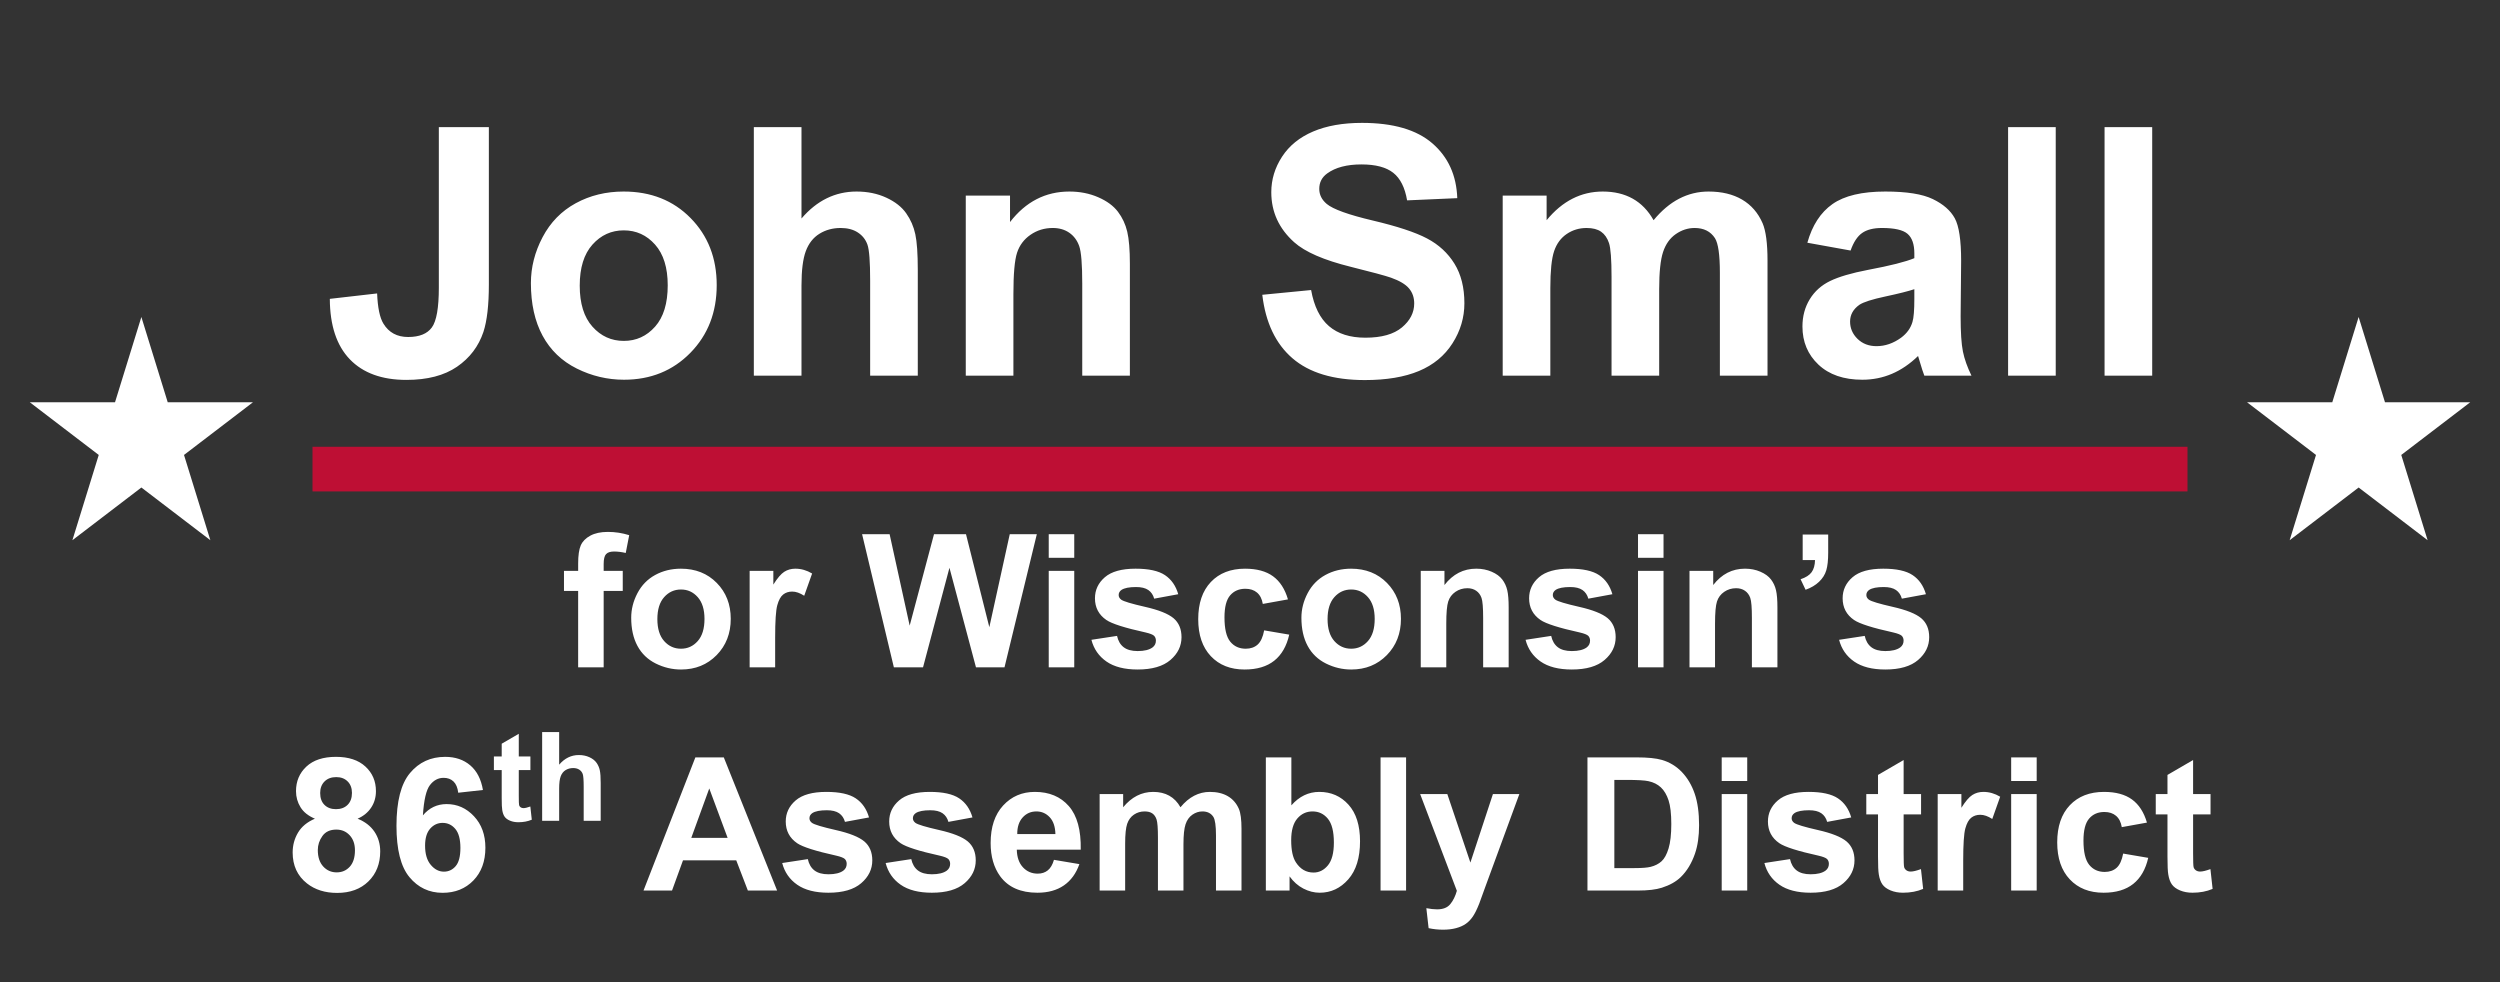 <svg xmlns:xlink="http://www.w3.org/1999/xlink" xmlns="http://www.w3.org/2000/svg" viewBox="0.0 0.0 2688.0 1056.0" fill="none" stroke="none" stroke-linecap="square" stroke-miterlimit="10"><rect x="0.0" y="0.0" width="2688.0" height="1056.0" fill="#333333" stroke="none"/><clipPath id="p1.0"><path d="m0 0l2688.0 0l0 1056.0l-2688.0 0l0 -1056.0z" clip-rule="nonzero"></path></clipPath><g clip-path="url(#p1.0)"><path fill="#000000" fill-opacity="0.0" d="m0 0l2688.0 0l0 1056.0l-2688.0 0z" fill-rule="evenodd"></path><path fill="#000000" fill-opacity="0.0" d="m-6.2992127E-4 41.512l2688.0 0l0 462.173l-2688.0 0z" fill-rule="evenodd"></path><path fill="#ffffff" d="m471.839 136.678l53.781 0l0 169.156q0 33.188 -5.844 51.047q-7.828 23.328 -28.438 37.469q-20.594 14.125 -54.312 14.125q-39.562 0 -60.891 -22.141q-21.328 -22.156 -21.516 -65.0l50.859 -5.828q0.922 22.969 6.75 32.438q8.75 14.406 26.609 14.406q18.047 0 25.516 -10.297q7.484 -10.297 7.484 -42.75l0 -172.625zm98.987 167.703q0 -25.516 12.578 -49.391q12.578 -23.891 35.625 -36.469q23.062 -12.578 51.5 -12.578q43.938 0 72.0 28.531q28.078 28.531 28.078 72.094q0 43.938 -28.344 72.828q-28.344 28.891 -71.359 28.891q-26.625 0 -50.781 -12.031q-24.141 -12.031 -36.719 -35.266q-12.578 -23.25 -12.578 -56.609zm52.5 2.734q0 28.797 13.672 44.109q13.672 15.312 33.719 15.312q20.047 0 33.625 -15.312q13.594 -15.312 13.594 -44.469q0 -28.438 -13.594 -43.75q-13.578 -15.312 -33.625 -15.312q-20.047 0 -33.719 15.312q-13.672 15.312 -13.672 44.109zm238.434 -170.437l0 98.25q24.781 -28.984 59.234 -28.984q17.688 0 31.906 6.562q14.219 6.562 21.406 16.781q7.203 10.203 9.844 22.594q2.656 12.391 2.656 38.469l0 113.562l-51.219 0l0 -102.266q0 -30.438 -2.922 -38.641q-2.922 -8.203 -10.312 -13.031q-7.375 -4.844 -18.484 -4.844q-12.766 0 -22.797 6.203q-10.016 6.203 -14.672 18.687q-4.641 12.484 -4.641 36.906l0 96.984l-51.234 0l0 -267.234l51.234 0zm353.091 267.234l-51.219 0l0 -98.797q0 -31.359 -3.281 -40.562q-3.281 -9.203 -10.672 -14.312q-7.375 -5.109 -17.766 -5.109q-13.312 0 -23.891 7.297q-10.562 7.297 -14.484 19.328q-3.922 12.031 -3.922 44.469l0 87.688l-51.219 0l0 -193.594l47.578 0l0 28.438q25.328 -32.812 63.797 -32.812q16.953 0 30.984 6.109q14.047 6.109 21.234 15.594q7.203 9.469 10.031 21.5q2.828 12.031 2.828 34.453l0 120.312zm142.36 -86.953l52.5 -5.109q4.75 26.438 19.234 38.844q14.5 12.391 39.109 12.391q26.062 0 39.281 -11.031q13.219 -11.031 13.219 -25.797q0 -9.484 -5.562 -16.125q-5.562 -6.656 -19.422 -11.578q-9.469 -3.281 -43.203 -11.672q-43.375 -10.75 -60.875 -26.438q-24.609 -22.047 -24.609 -53.766q0 -20.422 11.562 -38.188q11.578 -17.781 33.359 -27.078q21.797 -9.297 52.594 -9.297q50.312 0 75.734 22.062q25.438 22.062 26.719 58.875l-53.953 2.375q-3.469 -20.594 -14.859 -29.609q-11.391 -9.031 -34.188 -9.031q-23.516 0 -36.812 9.656q-8.578 6.203 -8.578 16.594q0 9.469 8.031 16.219q10.203 8.562 49.578 17.859q39.375 9.297 58.234 19.234q18.875 9.938 29.531 27.172q10.672 17.219 10.672 42.547q0 22.969 -12.766 43.031q-12.766 20.047 -36.094 29.797q-23.328 9.75 -58.141 9.75q-50.688 0 -77.844 -23.422q-27.156 -23.422 -32.453 -68.266zm258.491 -106.641l47.219 0l0 26.438q25.328 -30.812 60.328 -30.812q18.594 0 32.266 7.656q13.672 7.656 22.422 23.156q12.766 -15.5 27.531 -23.156q14.766 -7.656 31.531 -7.656q21.328 0 36.094 8.656q14.766 8.656 22.062 25.438q5.281 12.391 5.281 40.094l0 123.781l-51.219 0l0 -110.656q0 -28.797 -5.297 -37.188q-7.109 -10.937 -21.875 -10.937q-10.75 0 -20.234 6.562q-9.469 6.562 -13.672 19.234q-4.188 12.672 -4.188 40.016l0 92.969l-51.219 0l0 -106.094q0 -28.25 -2.734 -36.453q-2.734 -8.203 -8.484 -12.219q-5.734 -4.016 -15.578 -4.016q-11.844 0 -21.328 6.391q-9.484 6.375 -13.594 18.406q-4.094 12.031 -4.094 39.922l0 94.062l-51.219 0l0 -193.594zm374.058 59.062l-46.484 -8.391q7.844 -28.062 26.984 -41.547q19.141 -13.5 56.875 -13.5q34.266 0 51.031 8.109q16.781 8.109 23.609 20.609q6.844 12.484 6.844 45.844l-0.547 59.781q0 25.531 2.453 37.656q2.453 12.109 9.203 25.969l-50.672 0q-2.0 -5.109 -4.922 -15.125q-1.281 -4.562 -1.828 -6.016q-13.125 12.75 -28.078 19.141q-14.938 6.375 -31.891 6.375q-29.891 0 -47.125 -16.219q-17.219 -16.234 -17.219 -41.016q0 -16.406 7.828 -29.25q7.844 -12.859 21.969 -19.688q14.125 -6.844 40.75 -11.953q35.906 -6.75 49.766 -12.578l0 -5.109q0 -14.766 -7.297 -21.047q-7.297 -6.297 -27.531 -6.297q-13.672 0 -21.328 5.391q-7.656 5.375 -12.391 18.859zm68.547 41.562q-9.844 3.281 -31.172 7.844q-21.328 4.547 -27.891 8.922q-10.031 7.109 -10.031 18.047q0 10.766 8.016 18.609q8.031 7.828 20.422 7.828q13.859 0 26.438 -9.109q9.297 -6.938 12.203 -16.953q2.016 -6.562 2.016 -24.984l0 -10.203zm100.799 92.969l0 -267.234l51.219 0l0 267.234l-51.219 0zm103.722 0l0 -267.234l51.219 0l0 267.234l-51.219 0z" fill-rule="nonzero"></path><path fill="#000000" fill-opacity="0.0" d="m0 521.512l2688.0 0l0 494.488l-2688.0 0z" fill-rule="evenodd"></path><path fill="#ffffff" d="m606.402 613.793l15.234 0l0 -7.812q0 -13.078 2.781 -19.516q2.781 -6.453 10.25 -10.5q7.484 -4.062 18.906 -4.062q11.719 0 22.953 3.516l-3.719 19.141q-6.547 -1.562 -12.594 -1.562q-5.953 0 -8.547 2.781q-2.594 2.781 -2.594 10.703l0 7.312l20.516 0l0 21.594l-20.516 0l0 82.125l-27.438 0l0 -82.125l-15.234 0l0 -21.594zm72.273 50.391q0 -13.672 6.734 -26.453q6.734 -12.797 19.078 -19.531q12.359 -6.75 27.594 -6.75q23.547 0 38.578 15.297q15.047 15.281 15.047 38.609q0 23.547 -15.188 39.031q-15.188 15.469 -38.234 15.469q-14.266 0 -27.203 -6.438q-12.938 -6.453 -19.672 -18.906q-6.734 -12.453 -6.734 -30.328zm28.125 1.469q0 15.438 7.312 23.641q7.328 8.203 18.078 8.203q10.734 0 18.0 -8.203q7.281 -8.203 7.281 -23.828q0 -15.234 -7.281 -23.438q-7.266 -8.203 -18.0 -8.203q-10.75 0 -18.078 8.203q-7.312 8.203 -7.312 23.625zm126.652 51.859l-27.438 0l0 -103.719l25.484 0l0 14.75q6.547 -10.453 11.766 -13.766q5.234 -3.328 11.875 -3.328q9.375 0 18.062 5.188l-8.5 23.922q-6.938 -4.5 -12.891 -4.5q-5.766 0 -9.766 3.188q-4.0 3.172 -6.297 11.469q-2.297 8.297 -2.297 34.766l0 32.031zm127.633 0l-34.172 -143.172l29.594 0l21.578 98.344l26.172 -98.344l34.375 0l25.094 100.0l21.969 -100.0l29.109 0l-34.766 143.172l-30.672 0l-28.516 -107.031l-28.406 107.031l-31.359 0zm166.512 -117.781l0 -25.391l27.438 0l0 25.391l-27.438 0zm0 117.781l0 -103.719l27.438 0l0 103.719l-27.438 0zm45.895 -29.594l27.547 -4.203q1.75 8.016 7.125 12.172q5.375 4.141 15.031 4.141q10.656 0 16.016 -3.906q3.625 -2.734 3.625 -7.328q0 -3.125 -1.953 -5.172q-2.062 -1.953 -9.188 -3.609q-33.203 -7.328 -42.094 -13.375q-12.297 -8.406 -12.297 -23.344q0 -13.484 10.641 -22.656q10.641 -9.188 33.016 -9.188q21.281 0 31.625 6.938q10.359 6.938 14.266 20.516l-25.875 4.781q-1.656 -6.062 -6.297 -9.281q-4.641 -3.219 -13.234 -3.219q-10.844 0 -15.531 3.031q-3.125 2.141 -3.125 5.562q0 2.922 2.734 4.984q3.719 2.734 25.641 7.719q21.922 4.969 30.609 12.203q8.594 7.312 8.594 20.406q0 14.25 -11.922 24.516q-11.906 10.25 -35.25 10.25q-21.188 0 -33.547 -8.594q-12.344 -8.594 -16.156 -23.344zm211.324 -43.453l-27.047 4.875q-1.359 -8.094 -6.203 -12.188q-4.828 -4.109 -12.547 -4.109q-10.25 0 -16.359 7.078q-6.094 7.078 -6.094 23.672q0 18.469 6.188 26.094q6.203 7.609 16.656 7.609q7.812 0 12.797 -4.438q4.984 -4.453 7.031 -15.297l26.953 4.594q-4.203 18.547 -16.125 28.031q-11.906 9.469 -31.922 9.469q-22.75 0 -36.281 -14.359q-13.531 -14.359 -13.531 -39.75q0 -25.672 13.578 -39.984q13.578 -14.312 36.719 -14.312q18.953 0 30.125 8.156q11.188 8.156 16.062 24.859zm14.465 19.719q0 -13.672 6.734 -26.453q6.734 -12.797 19.078 -19.531q12.359 -6.75 27.594 -6.75q23.547 0 38.578 15.297q15.047 15.281 15.047 38.609q0 23.547 -15.188 39.031q-15.188 15.469 -38.234 15.469q-14.266 0 -27.203 -6.438q-12.938 -6.453 -19.672 -18.906q-6.734 -12.453 -6.734 -30.328zm28.125 1.469q0 15.438 7.312 23.641q7.328 8.203 18.078 8.203q10.734 0 18.0 -8.203q7.281 -8.203 7.281 -23.828q0 -15.234 -7.281 -23.438q-7.266 -8.203 -18.0 -8.203q-10.75 0 -18.078 8.203q-7.312 8.203 -7.312 23.625zm194.715 51.859l-27.438 0l0 -52.938q0 -16.797 -1.766 -21.719q-1.75 -4.938 -5.703 -7.672q-3.953 -2.734 -9.516 -2.734q-7.141 0 -12.812 3.906q-5.656 3.906 -7.75 10.359q-2.094 6.438 -2.094 23.828l0 46.969l-27.453 0l0 -103.719l25.5 0l0 15.234q13.562 -17.578 34.172 -17.578q9.078 0 16.594 3.281q7.531 3.266 11.391 8.344q3.859 5.078 5.359 11.531q1.516 6.438 1.516 18.453l0 64.453zm18.168 -29.594l27.547 -4.203q1.75 8.016 7.125 12.172q5.375 4.141 15.031 4.141q10.656 0 16.016 -3.906q3.625 -2.734 3.625 -7.328q0 -3.125 -1.953 -5.172q-2.062 -1.953 -9.188 -3.609q-33.203 -7.328 -42.094 -13.375q-12.297 -8.406 -12.297 -23.344q0 -13.484 10.641 -22.656q10.641 -9.188 33.016 -9.188q21.281 0 31.625 6.938q10.359 6.938 14.266 20.516l-25.875 4.781q-1.656 -6.062 -6.297 -9.281q-4.641 -3.219 -13.234 -3.219q-10.844 0 -15.531 3.031q-3.125 2.141 -3.125 5.562q0 2.922 2.734 4.984q3.719 2.734 25.641 7.719q21.922 4.969 30.609 12.203q8.594 7.312 8.594 20.406q0 14.25 -11.922 24.516q-11.906 10.25 -35.25 10.25q-21.188 0 -33.547 -8.594q-12.344 -8.594 -16.156 -23.344zm120.902 -88.188l0 -25.391l27.438 0l0 25.391l-27.438 0zm0 117.781l0 -103.719l27.438 0l0 103.719l-27.438 0zm149.895 0l-27.438 0l0 -52.938q0 -16.797 -1.766 -21.719q-1.75 -4.938 -5.703 -7.672q-3.953 -2.734 -9.516 -2.734q-7.141 0 -12.812 3.906q-5.656 3.906 -7.75 10.359q-2.094 6.438 -2.094 23.828l0 46.969l-27.453 0l0 -103.719l25.5 0l0 15.234q13.562 -17.578 34.172 -17.578q9.078 0 16.594 3.281q7.531 3.266 11.391 8.344q3.859 5.078 5.359 11.531q1.516 6.438 1.516 18.453l0 64.453zm27.152 -142.766l27.438 0l0 19.625q0 11.922 -2.047 18.812q-2.047 6.875 -7.766 12.344q-5.703 5.469 -14.5 8.594l-5.375 -11.328q8.312 -2.734 11.828 -7.516q3.516 -4.797 3.703 -13.094l-13.281 0l0 -27.438zm39.16 113.172l27.547 -4.203q1.75 8.016 7.125 12.172q5.375 4.141 15.031 4.141q10.656 0 16.016 -3.906q3.625 -2.734 3.625 -7.328q0 -3.125 -1.953 -5.172q-2.062 -1.953 -9.188 -3.609q-33.203 -7.328 -42.094 -13.375q-12.297 -8.406 -12.297 -23.344q0 -13.484 10.641 -22.656q10.641 -9.188 33.016 -9.188q21.281 0 31.625 6.938q10.359 6.938 14.266 20.516l-25.875 4.781q-1.656 -6.062 -6.297 -9.281q-4.641 -3.219 -13.234 -3.219q-10.844 0 -15.531 3.031q-3.125 2.141 -3.125 5.562q0 2.922 2.734 4.984q3.719 2.734 25.641 7.719q21.922 4.969 30.609 12.203q8.594 7.312 8.594 20.406q0 14.25 -11.922 24.516q-11.906 10.25 -35.25 10.25q-21.188 0 -33.547 -8.594q-12.344 -8.594 -16.156 -23.344z" fill-rule="nonzero"></path><path fill="#ffffff" d="m338.583 880.262q-10.641 -4.484 -15.484 -12.344q-4.828 -7.875 -4.828 -17.25q0 -16.016 11.172 -26.453q11.188 -10.453 31.797 -10.453q20.406 0 31.688 10.453q11.281 10.438 11.281 26.453q0 9.969 -5.172 17.734q-5.172 7.766 -14.547 11.859q11.906 4.781 18.109 13.969q6.203 9.172 6.203 21.188q0 19.828 -12.656 32.234q-12.641 12.406 -33.641 12.406q-19.531 0 -32.516 -10.266q-15.328 -12.109 -15.328 -33.203q0 -11.625 5.75 -21.328q5.766 -9.719 18.172 -15.0zm5.672 -27.641q0 8.203 4.625 12.797q4.641 4.594 12.359 4.594q7.812 0 12.5 -4.641q4.688 -4.641 4.688 -12.844q0 -7.719 -4.641 -12.344q-4.641 -4.641 -12.25 -4.641q-7.906 0 -12.594 4.688q-4.688 4.688 -4.688 12.391zm-2.547 61.328q0 11.328 5.812 17.688q5.812 6.344 14.5 6.344q8.5 0 14.062 -6.094q5.562 -6.109 5.562 -17.641q0 -10.062 -5.672 -16.156q-5.656 -6.109 -14.344 -6.109q-10.062 0 -15.0 6.938q-4.922 6.938 -4.922 15.031zm177.543 -64.547l-26.562 2.938q-0.984 -8.203 -5.094 -12.109q-4.094 -3.906 -10.625 -3.906q-8.703 0 -14.703 7.812q-6.0 7.812 -7.562 32.516q10.25 -12.109 25.484 -12.109q17.188 0 29.438 13.094q12.266 13.078 12.266 33.781q0 21.969 -12.891 35.25q-12.891 13.281 -33.109 13.281q-21.688 0 -35.656 -16.844q-13.953 -16.844 -13.953 -55.219q0 -39.359 14.547 -56.734q14.547 -17.391 37.797 -17.391q16.312 0 27.0 9.141q10.688 9.125 13.625 26.5zm-62.203 59.859q0 13.391 6.141 20.672q6.156 7.266 14.062 7.266q7.625 0 12.703 -5.953q5.078 -5.969 5.078 -19.531q0 -13.969 -5.469 -20.453q-5.469 -6.5 -13.672 -6.5q-7.906 0 -13.375 6.203q-5.469 6.188 -5.469 18.297z" fill-rule="nonzero"></path><path fill="#ffffff" d="m570.294 813.371l0 14.578l-12.5 0l0 27.875q0 8.453 0.344 9.859q0.359 1.406 1.625 2.312q1.281 0.906 3.109 0.906q2.531 0 7.344 -1.75l1.562 14.188q-6.375 2.734 -14.453 2.734q-4.938 0 -8.922 -1.656q-3.969 -1.656 -5.828 -4.297q-1.844 -2.641 -2.562 -7.125q-0.578 -3.203 -0.578 -12.891l0 -30.156l-8.406 0l0 -14.578l8.406 0l0 -13.734l18.359 -10.672l0 24.406l12.5 0zm30.915 -26.297l0 35.094q8.859 -10.359 21.156 -10.359q6.312 0 11.391 2.344q5.078 2.344 7.641 6.0q2.578 3.641 3.516 8.062q0.953 4.422 0.953 13.734l0 40.562l-18.281 0l0 -36.516q0 -10.875 -1.047 -13.797q-1.047 -2.938 -3.688 -4.656q-2.625 -1.734 -6.594 -1.734q-4.562 0 -8.141 2.219q-3.578 2.203 -5.25 6.672q-1.656 4.453 -1.656 13.172l0 34.641l-18.297 0l0 -95.438l18.297 0z" fill-rule="nonzero"></path><path fill="#ffffff" d="m835.553 957.512l-31.453 0l-12.5 -32.516l-57.219 0l-11.812 32.516l-30.672 0l55.766 -143.172l30.562 0l57.328 143.172zm-53.219 -56.641l-19.734 -53.125l-19.328 53.125l39.062 0zm58.684 27.047l27.547 -4.203q1.75 8.016 7.125 12.172q5.375 4.141 15.031 4.141q10.656 0 16.016 -3.906q3.625 -2.734 3.625 -7.328q0 -3.125 -1.953 -5.172q-2.062 -1.953 -9.188 -3.609q-33.203 -7.328 -42.094 -13.375q-12.297 -8.406 -12.297 -23.344q0 -13.484 10.641 -22.656q10.641 -9.188 33.016 -9.188q21.281 0 31.625 6.938q10.359 6.938 14.266 20.516l-25.875 4.781q-1.656 -6.062 -6.297 -9.281q-4.641 -3.219 -13.234 -3.219q-10.844 0 -15.531 3.031q-3.125 2.141 -3.125 5.562q0 2.922 2.734 4.984q3.719 2.734 25.641 7.719q21.922 4.969 30.609 12.203q8.594 7.312 8.594 20.406q0 14.25 -11.922 24.516q-11.906 10.25 -35.25 10.25q-21.188 0 -33.547 -8.594q-12.344 -8.594 -16.156 -23.344zm111.23 0l27.547 -4.203q1.75 8.016 7.125 12.172q5.375 4.141 15.031 4.141q10.656 0 16.016 -3.906q3.625 -2.734 3.625 -7.328q0 -3.125 -1.953 -5.172q-2.062 -1.953 -9.188 -3.609q-33.203 -7.328 -42.094 -13.375q-12.297 -8.406 -12.297 -23.344q0 -13.484 10.641 -22.656q10.641 -9.188 33.016 -9.188q21.281 0 31.625 6.938q10.359 6.938 14.266 20.516l-25.875 4.781q-1.656 -6.062 -6.297 -9.281q-4.641 -3.219 -13.234 -3.219q-10.844 0 -15.531 3.031q-3.125 2.141 -3.125 5.562q0 2.922 2.734 4.984q3.719 2.734 25.641 7.719q21.922 4.969 30.609 12.203q8.594 7.312 8.594 20.406q0 14.25 -11.922 24.516q-11.906 10.25 -35.25 10.25q-21.188 0 -33.547 -8.594q-12.344 -8.594 -16.156 -23.344zm180.965 -3.422l27.344 4.594q-5.281 15.047 -16.656 22.906q-11.375 7.859 -28.469 7.859q-27.047 0 -40.031 -17.672q-10.266 -14.172 -10.266 -35.75q0 -25.781 13.469 -40.375q13.484 -14.609 34.094 -14.609q23.141 0 36.516 15.297q13.391 15.281 12.797 46.812l-68.75 0q0.297 12.219 6.641 19.0q6.359 6.781 15.828 6.781q6.438 0 10.828 -3.516q4.406 -3.516 6.656 -11.328zm1.562 -27.734q-0.297 -11.906 -6.156 -18.109q-5.859 -6.203 -14.266 -6.203q-8.984 0 -14.844 6.547q-5.859 6.547 -5.75 17.766l41.016 0zm47.559 -42.969l25.281 0l0 14.172q13.578 -16.516 32.328 -16.516q9.969 0 17.281 4.109q7.328 4.094 12.016 12.406q6.844 -8.312 14.75 -12.406q7.906 -4.109 16.891 -4.109q11.422 0 19.328 4.641q7.922 4.641 11.828 13.625q2.828 6.641 2.828 21.484l0 66.312l-27.438 0l0 -59.281q0 -15.422 -2.828 -19.922q-3.812 -5.859 -11.719 -5.859q-5.766 0 -10.844 3.516q-5.078 3.516 -7.328 10.312q-2.25 6.781 -2.25 21.422l0 49.812l-27.438 0l0 -56.844q0 -15.125 -1.469 -19.516q-1.453 -4.406 -4.531 -6.547q-3.078 -2.156 -8.359 -2.156q-6.344 0 -11.422 3.422q-5.078 3.422 -7.281 9.875q-2.188 6.438 -2.188 21.375l0 50.391l-27.438 0l0 -103.719zm178.707 103.719l0 -143.172l27.438 0l0 51.562q12.703 -14.453 30.078 -14.453q18.953 0 31.344 13.734q12.406 13.719 12.406 39.391q0 26.562 -12.656 40.922q-12.641 14.359 -30.703 14.359q-8.891 0 -17.531 -4.438q-8.641 -4.453 -14.891 -13.141l0 15.234l-25.484 0zm27.25 -54.109q0 16.125 5.078 23.828q7.125 10.938 18.938 10.938q9.078 0 15.469 -7.75q6.406 -7.766 6.406 -24.469q0 -17.781 -6.453 -25.641q-6.438 -7.859 -16.5 -7.859q-9.859 0 -16.406 7.672q-6.531 7.656 -6.531 23.281zm96.09 54.109l0 -143.172l27.438 0l0 143.172l-27.438 0zm42.582 -103.719l29.188 0l24.812 73.641l24.219 -73.641l28.422 0l-36.625 99.812l-6.547 18.062q-3.609 9.094 -6.891 13.875q-3.266 4.781 -7.516 7.75q-4.25 2.984 -10.453 4.641q-6.188 1.672 -14.0 1.672q-7.922 0 -15.531 -1.656l-2.438 -21.484q6.438 1.266 11.609 1.266q9.578 0 14.156 -5.625q4.594 -5.609 7.047 -14.297l-39.453 -104.016zm179.875 -39.453l52.828 0q17.875 0 27.25 2.734q12.594 3.719 21.578 13.188q8.984 9.469 13.672 23.203q4.688 13.719 4.688 33.828q0 17.672 -4.391 30.469q-5.375 15.625 -15.328 25.297q-7.516 7.328 -20.312 11.422q-9.578 3.031 -25.594 3.031l-54.391 0l0 -143.172zm28.906 24.219l0 94.828l21.578 0q12.109 0 17.484 -1.359q7.031 -1.766 11.672 -5.953q4.641 -4.203 7.562 -13.828q2.938 -9.625 2.938 -26.219q0 -16.609 -2.938 -25.484q-2.922 -8.891 -8.203 -13.875q-5.266 -4.984 -13.375 -6.734q-6.047 -1.375 -23.734 -1.375l-12.984 0zm115.434 1.172l0 -25.391l27.438 0l0 25.391l-27.438 0zm0 117.781l0 -103.719l27.438 0l0 103.719l-27.438 0zm45.895 -29.594l27.547 -4.203q1.75 8.016 7.125 12.172q5.375 4.141 15.031 4.141q10.656 0 16.016 -3.906q3.625 -2.734 3.625 -7.328q0 -3.125 -1.953 -5.172q-2.062 -1.953 -9.188 -3.609q-33.203 -7.328 -42.094 -13.375q-12.297 -8.406 -12.297 -23.344q0 -13.484 10.641 -22.656q10.641 -9.188 33.016 -9.188q21.281 0 31.625 6.938q10.359 6.938 14.266 20.516l-25.875 4.781q-1.656 -6.062 -6.297 -9.281q-4.641 -3.219 -13.234 -3.219q-10.844 0 -15.531 3.031q-3.125 2.141 -3.125 5.562q0 2.922 2.734 4.984q3.719 2.734 25.641 7.719q21.922 4.969 30.609 12.203q8.594 7.312 8.594 20.406q0 14.25 -11.922 24.516q-11.906 10.25 -35.25 10.25q-21.188 0 -33.547 -8.594q-12.344 -8.594 -16.156 -23.344zm168.465 -74.125l0 21.875l-18.75 0l0 41.797q0 12.703 0.531 14.812q0.531 2.094 2.438 3.469q1.906 1.359 4.641 1.359q3.812 0 11.031 -2.641l2.344 21.281q-9.562 4.109 -21.672 4.109q-7.422 0 -13.391 -2.484q-5.953 -2.5 -8.734 -6.453q-2.781 -3.953 -3.859 -10.688q-0.875 -4.797 -0.875 -19.344l0 -45.219l-12.594 0l0 -21.875l12.594 0l0 -20.594l27.547 -16.016l0 36.609l18.75 0zm45.305 103.719l-27.438 0l0 -103.719l25.484 0l0 14.75q6.547 -10.453 11.766 -13.766q5.234 -3.328 11.875 -3.328q9.375 0 18.062 5.188l-8.5 23.922q-6.938 -4.5 -12.891 -4.5q-5.766 0 -9.766 3.188q-4.0 3.172 -6.297 11.469q-2.297 8.297 -2.297 34.766l0 32.031zm51.566 -117.781l0 -25.391l27.438 0l0 25.391l-27.438 0zm0 117.781l0 -103.719l27.438 0l0 103.719l-27.438 0zm145.988 -73.047l-27.047 4.875q-1.359 -8.094 -6.203 -12.188q-4.828 -4.109 -12.547 -4.109q-10.25 0 -16.359 7.078q-6.094 7.078 -6.094 23.672q0 18.469 6.188 26.094q6.203 7.609 16.656 7.609q7.812 0 12.797 -4.438q4.984 -4.453 7.031 -15.297l26.953 4.594q-4.203 18.547 -16.125 28.031q-11.906 9.469 -31.922 9.469q-22.75 0 -36.281 -14.359q-13.531 -14.359 -13.531 -39.75q0 -25.672 13.578 -39.984q13.578 -14.312 36.719 -14.312q18.953 0 30.125 8.156q11.188 8.156 16.062 24.859zm68.371 -30.672l0 21.875l-18.75 0l0 41.797q0 12.703 0.531 14.812q0.531 2.094 2.438 3.469q1.906 1.359 4.641 1.359q3.812 0 11.031 -2.641l2.344 21.281q-9.562 4.109 -21.672 4.109q-7.422 0 -13.391 -2.484q-5.953 -2.5 -8.734 -6.453q-2.781 -3.953 -3.859 -10.688q-0.875 -4.797 -0.875 -19.344l0 -45.219l-12.594 0l0 -21.875l12.594 0l0 -20.594l27.547 -16.016l0 36.609l18.75 0z" fill-rule="nonzero"></path><path fill="#be0f34" d="m336.0 480.369l2016.0 0l0 48.0l-2016.0 0z" fill-rule="evenodd"></path><path fill="#ffffff" d="m32 432.501l91.672 6.713867E-4l28.328 -91.672l28.328 91.672l91.672 -6.713867E-4l-74.165 56.656l28.329 91.672l-74.164 -56.657l-74.164 56.657l28.329 -91.672z" fill-rule="evenodd"></path><path fill="#ffffff" d="m2416 432.501l91.672 6.4086914E-4l28.328 -91.672l28.328 91.672l91.672 -6.4086914E-4l-74.165 56.656l28.329 91.672l-74.164 -56.657l-74.164 56.657l28.329 -91.672z" fill-rule="evenodd"></path></g></svg>
